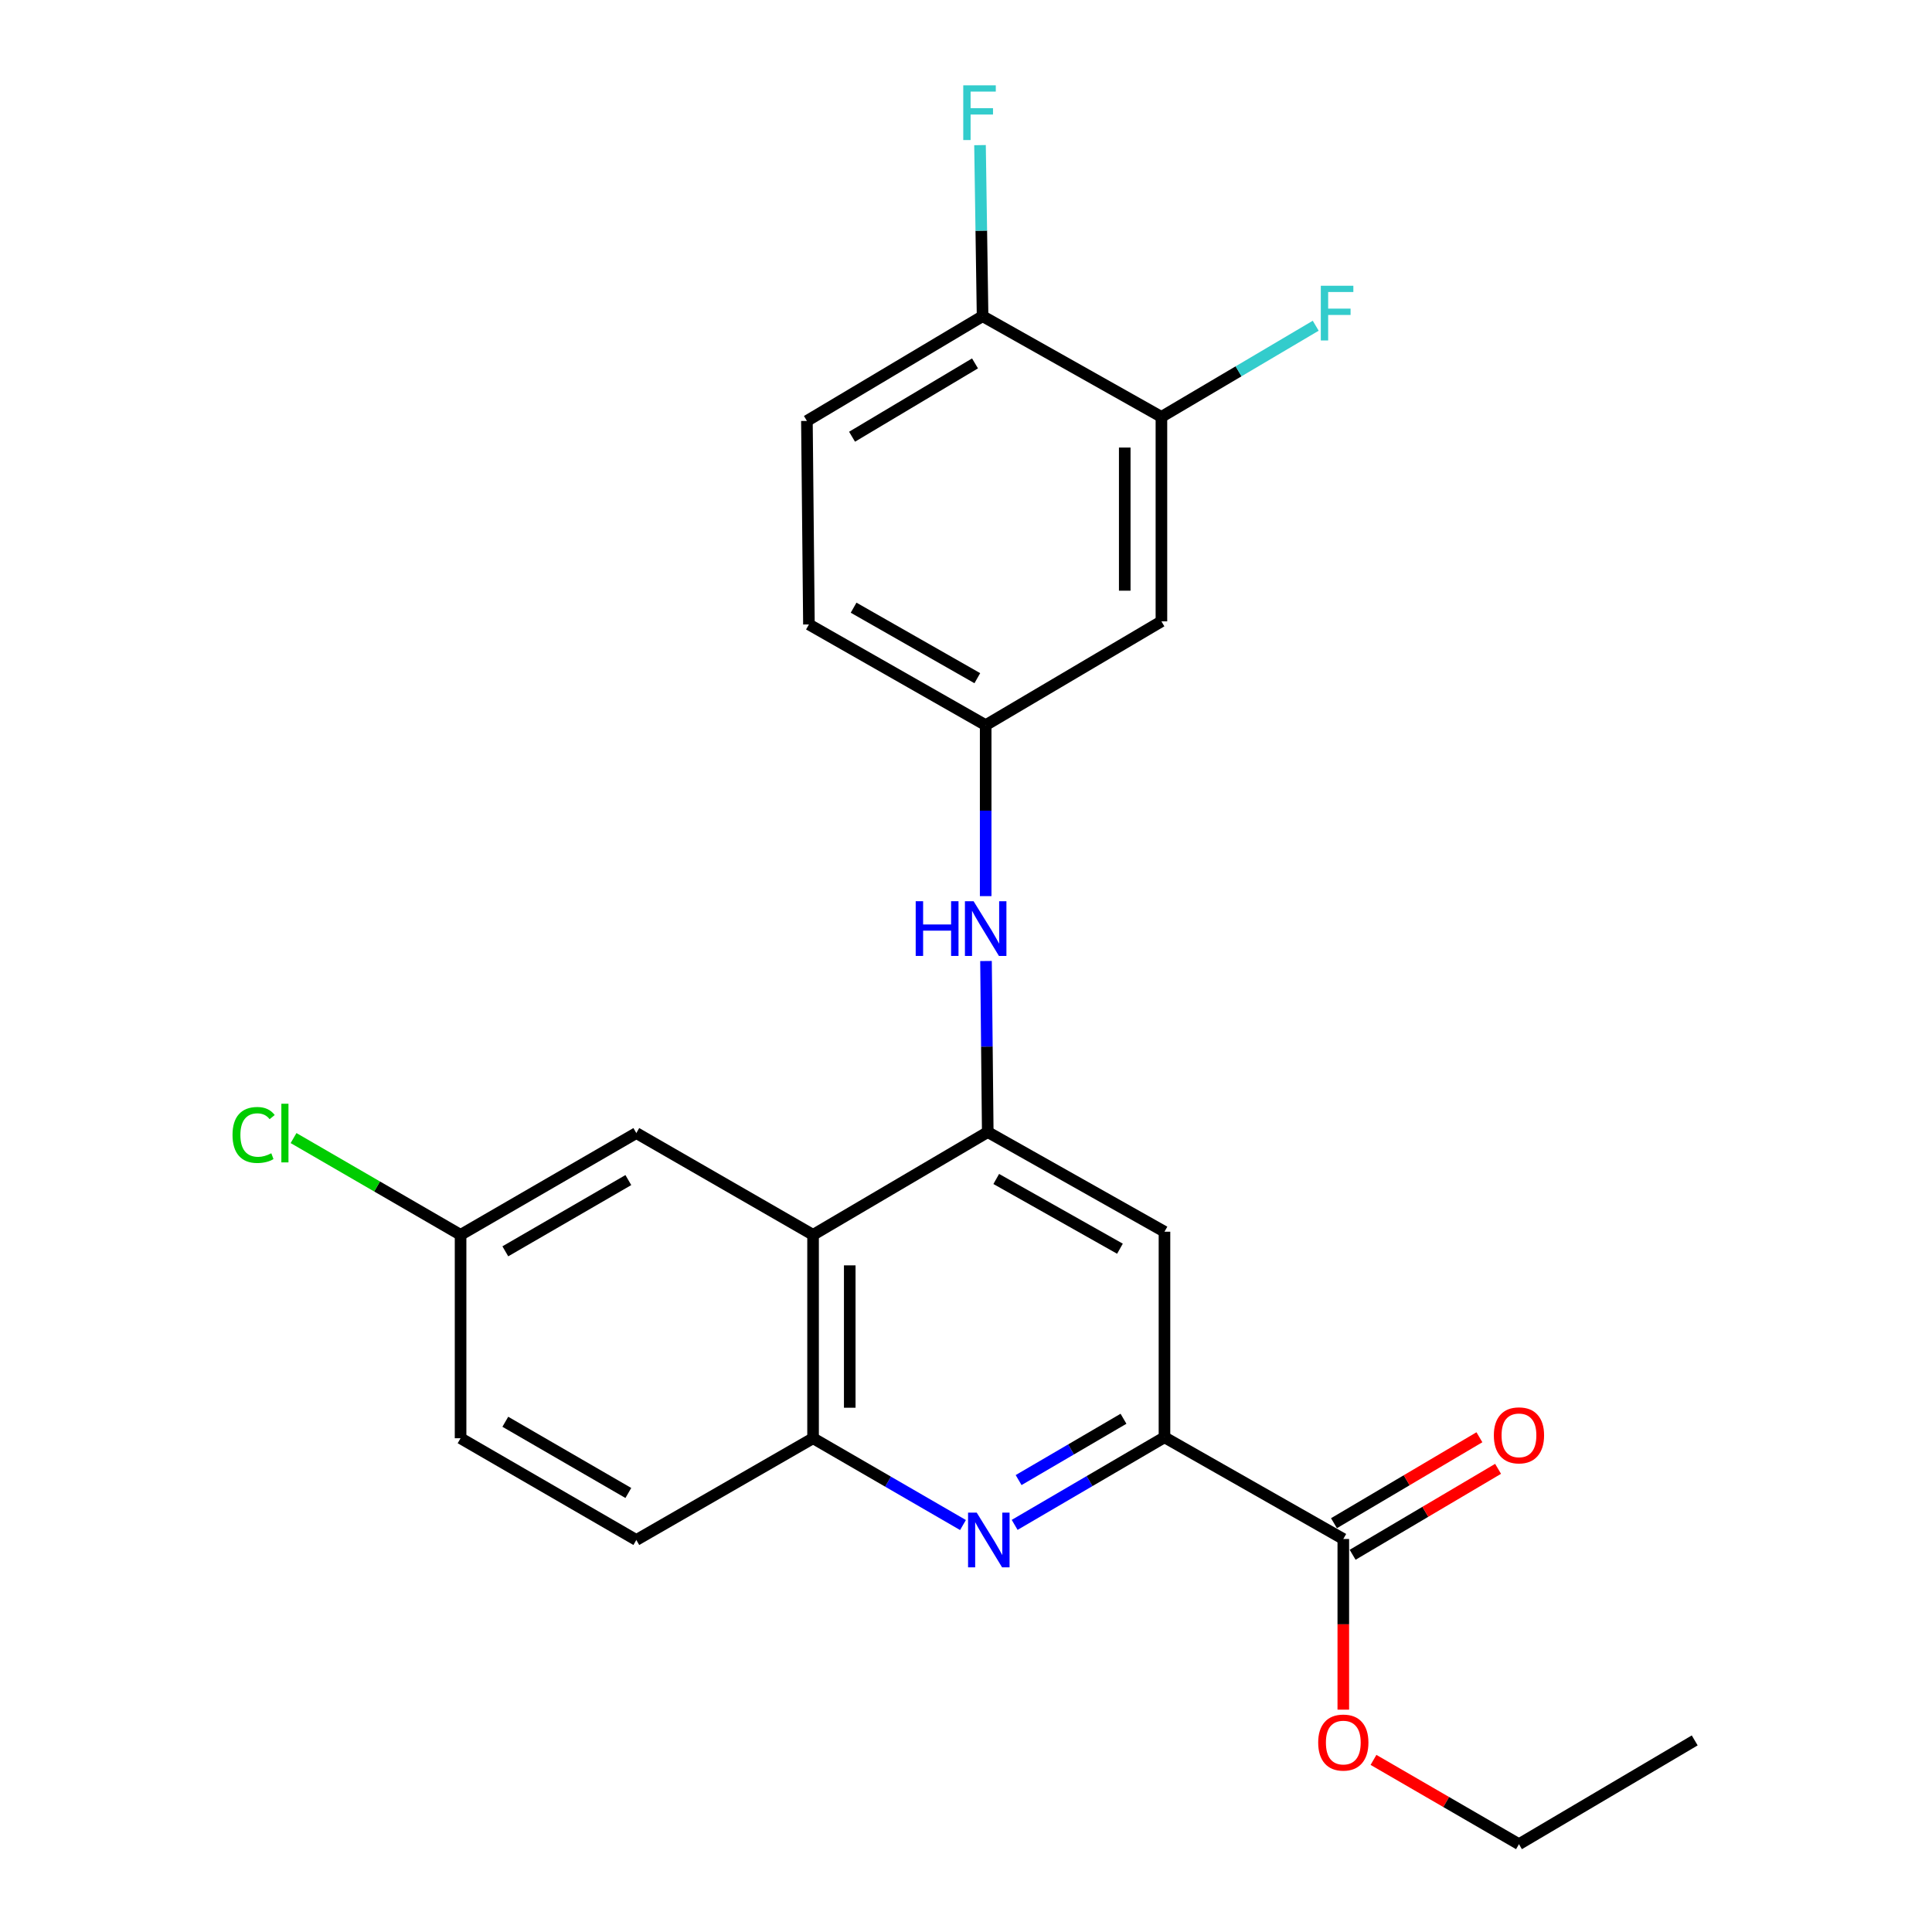 <?xml version='1.0' encoding='iso-8859-1'?>
<svg version='1.1' baseProfile='full'
              xmlns='http://www.w3.org/2000/svg'
                      xmlns:rdkit='http://www.rdkit.org/xml'
                      xmlns:xlink='http://www.w3.org/1999/xlink'
                  xml:space='preserve'
width='1000px' height='1000px' viewBox='0 0 1000 1000'>
<!-- END OF HEADER -->
<rect style='opacity:1.0;fill:#FFFFFF;stroke:none' width='1000' height='1000' x='0' y='0'> </rect>
<path class='bond-1' d='M 511.26,585.958 L 420.842,639.155' style='fill:none;fill-rule:evenodd;stroke:#000000;stroke-width:6px;stroke-linecap:butt;stroke-linejoin:miter;stroke-opacity:1' />
<path class='bond-4' d='M 511.26,585.958 L 602.732,637.531' style='fill:none;fill-rule:evenodd;stroke:#000000;stroke-width:6px;stroke-linecap:butt;stroke-linejoin:miter;stroke-opacity:1' />
<path class='bond-4' d='M 515.657,610.23 L 579.687,646.332' style='fill:none;fill-rule:evenodd;stroke:#000000;stroke-width:6px;stroke-linecap:butt;stroke-linejoin:miter;stroke-opacity:1' />
<path class='bond-6' d='M 511.26,585.958 L 510.807,541.689' style='fill:none;fill-rule:evenodd;stroke:#000000;stroke-width:6px;stroke-linecap:butt;stroke-linejoin:miter;stroke-opacity:1' />
<path class='bond-6' d='M 510.807,541.689 L 510.355,497.421' style='fill:none;fill-rule:evenodd;stroke:#0000FF;stroke-width:6px;stroke-linecap:butt;stroke-linejoin:miter;stroke-opacity:1' />
<path class='bond-0' d='M 525.181,789.275 L 563.956,766.606' style='fill:none;fill-rule:evenodd;stroke:#0000FF;stroke-width:6px;stroke-linecap:butt;stroke-linejoin:miter;stroke-opacity:1' />
<path class='bond-0' d='M 563.956,766.606 L 602.732,743.937' style='fill:none;fill-rule:evenodd;stroke:#000000;stroke-width:6px;stroke-linecap:butt;stroke-linejoin:miter;stroke-opacity:1' />
<path class='bond-0' d='M 527.232,766.085 L 554.375,750.217' style='fill:none;fill-rule:evenodd;stroke:#0000FF;stroke-width:6px;stroke-linecap:butt;stroke-linejoin:miter;stroke-opacity:1' />
<path class='bond-0' d='M 554.375,750.217 L 581.518,734.349' style='fill:none;fill-rule:evenodd;stroke:#000000;stroke-width:6px;stroke-linecap:butt;stroke-linejoin:miter;stroke-opacity:1' />
<path class='bond-24' d='M 498.44,789.354 L 459.641,766.894' style='fill:none;fill-rule:evenodd;stroke:#0000FF;stroke-width:6px;stroke-linecap:butt;stroke-linejoin:miter;stroke-opacity:1' />
<path class='bond-24' d='M 459.641,766.894 L 420.842,744.433' style='fill:none;fill-rule:evenodd;stroke:#000000;stroke-width:6px;stroke-linecap:butt;stroke-linejoin:miter;stroke-opacity:1' />
<path class='bond-3' d='M 420.842,639.155 L 420.842,744.433' style='fill:none;fill-rule:evenodd;stroke:#000000;stroke-width:6px;stroke-linecap:butt;stroke-linejoin:miter;stroke-opacity:1' />
<path class='bond-3' d='M 439.826,654.947 L 439.826,728.641' style='fill:none;fill-rule:evenodd;stroke:#000000;stroke-width:6px;stroke-linecap:butt;stroke-linejoin:miter;stroke-opacity:1' />
<path class='bond-10' d='M 420.842,639.155 L 329.36,586.474' style='fill:none;fill-rule:evenodd;stroke:#000000;stroke-width:6px;stroke-linecap:butt;stroke-linejoin:miter;stroke-opacity:1' />
<path class='bond-2' d='M 602.732,743.937 L 602.732,637.531' style='fill:none;fill-rule:evenodd;stroke:#000000;stroke-width:6px;stroke-linecap:butt;stroke-linejoin:miter;stroke-opacity:1' />
<path class='bond-5' d='M 602.732,743.937 L 695.29,796.576' style='fill:none;fill-rule:evenodd;stroke:#000000;stroke-width:6px;stroke-linecap:butt;stroke-linejoin:miter;stroke-opacity:1' />
<path class='bond-13' d='M 420.842,744.433 L 329.36,797.093' style='fill:none;fill-rule:evenodd;stroke:#000000;stroke-width:6px;stroke-linecap:butt;stroke-linejoin:miter;stroke-opacity:1' />
<path class='bond-12' d='M 700.119,804.748 L 737.76,782.506' style='fill:none;fill-rule:evenodd;stroke:#000000;stroke-width:6px;stroke-linecap:butt;stroke-linejoin:miter;stroke-opacity:1' />
<path class='bond-12' d='M 737.76,782.506 L 775.402,760.265' style='fill:none;fill-rule:evenodd;stroke:#FF0000;stroke-width:6px;stroke-linecap:butt;stroke-linejoin:miter;stroke-opacity:1' />
<path class='bond-12' d='M 690.461,788.404 L 728.103,766.162' style='fill:none;fill-rule:evenodd;stroke:#000000;stroke-width:6px;stroke-linecap:butt;stroke-linejoin:miter;stroke-opacity:1' />
<path class='bond-12' d='M 728.103,766.162 L 765.744,743.921' style='fill:none;fill-rule:evenodd;stroke:#FF0000;stroke-width:6px;stroke-linecap:butt;stroke-linejoin:miter;stroke-opacity:1' />
<path class='bond-18' d='M 695.29,796.576 L 695.29,840.744' style='fill:none;fill-rule:evenodd;stroke:#000000;stroke-width:6px;stroke-linecap:butt;stroke-linejoin:miter;stroke-opacity:1' />
<path class='bond-18' d='M 695.29,840.744 L 695.29,884.912' style='fill:none;fill-rule:evenodd;stroke:#FF0000;stroke-width:6px;stroke-linecap:butt;stroke-linejoin:miter;stroke-opacity:1' />
<path class='bond-9' d='M 510.184,463.835 L 510.184,419.587' style='fill:none;fill-rule:evenodd;stroke:#0000FF;stroke-width:6px;stroke-linecap:butt;stroke-linejoin:miter;stroke-opacity:1' />
<path class='bond-9' d='M 510.184,419.587 L 510.184,375.339' style='fill:none;fill-rule:evenodd;stroke:#000000;stroke-width:6px;stroke-linecap:butt;stroke-linejoin:miter;stroke-opacity:1' />
<path class='bond-7' d='M 601.15,215.777 L 601.15,321.614' style='fill:none;fill-rule:evenodd;stroke:#000000;stroke-width:6px;stroke-linecap:butt;stroke-linejoin:miter;stroke-opacity:1' />
<path class='bond-7' d='M 582.165,231.653 L 582.165,305.738' style='fill:none;fill-rule:evenodd;stroke:#000000;stroke-width:6px;stroke-linecap:butt;stroke-linejoin:miter;stroke-opacity:1' />
<path class='bond-16' d='M 601.15,215.777 L 641.081,192.187' style='fill:none;fill-rule:evenodd;stroke:#000000;stroke-width:6px;stroke-linecap:butt;stroke-linejoin:miter;stroke-opacity:1' />
<path class='bond-16' d='M 641.081,192.187 L 681.013,168.597' style='fill:none;fill-rule:evenodd;stroke:#33CCCC;stroke-width:6px;stroke-linecap:butt;stroke-linejoin:miter;stroke-opacity:1' />
<path class='bond-26' d='M 601.15,215.777 L 508.581,163.655' style='fill:none;fill-rule:evenodd;stroke:#000000;stroke-width:6px;stroke-linecap:butt;stroke-linejoin:miter;stroke-opacity:1' />
<path class='bond-8' d='M 601.15,321.614 L 510.184,375.339' style='fill:none;fill-rule:evenodd;stroke:#000000;stroke-width:6px;stroke-linecap:butt;stroke-linejoin:miter;stroke-opacity:1' />
<path class='bond-17' d='M 510.184,375.339 L 418.701,323.217' style='fill:none;fill-rule:evenodd;stroke:#000000;stroke-width:6px;stroke-linecap:butt;stroke-linejoin:miter;stroke-opacity:1' />
<path class='bond-17' d='M 505.859,351.026 L 441.822,314.54' style='fill:none;fill-rule:evenodd;stroke:#000000;stroke-width:6px;stroke-linecap:butt;stroke-linejoin:miter;stroke-opacity:1' />
<path class='bond-15' d='M 329.36,586.474 L 238.394,639.155' style='fill:none;fill-rule:evenodd;stroke:#000000;stroke-width:6px;stroke-linecap:butt;stroke-linejoin:miter;stroke-opacity:1' />
<path class='bond-15' d='M 325.229,610.805 L 261.553,647.681' style='fill:none;fill-rule:evenodd;stroke:#000000;stroke-width:6px;stroke-linecap:butt;stroke-linejoin:miter;stroke-opacity:1' />
<path class='bond-11' d='M 508.581,163.655 L 417.657,217.876' style='fill:none;fill-rule:evenodd;stroke:#000000;stroke-width:6px;stroke-linecap:butt;stroke-linejoin:miter;stroke-opacity:1' />
<path class='bond-11' d='M 504.665,188.093 L 441.019,226.048' style='fill:none;fill-rule:evenodd;stroke:#000000;stroke-width:6px;stroke-linecap:butt;stroke-linejoin:miter;stroke-opacity:1' />
<path class='bond-19' d='M 508.581,163.655 L 507.916,119.387' style='fill:none;fill-rule:evenodd;stroke:#000000;stroke-width:6px;stroke-linecap:butt;stroke-linejoin:miter;stroke-opacity:1' />
<path class='bond-19' d='M 507.916,119.387 L 507.251,75.118' style='fill:none;fill-rule:evenodd;stroke:#33CCCC;stroke-width:6px;stroke-linecap:butt;stroke-linejoin:miter;stroke-opacity:1' />
<path class='bond-25' d='M 329.36,797.093 L 238.394,744.433' style='fill:none;fill-rule:evenodd;stroke:#000000;stroke-width:6px;stroke-linecap:butt;stroke-linejoin:miter;stroke-opacity:1' />
<path class='bond-25' d='M 325.226,772.764 L 261.55,735.902' style='fill:none;fill-rule:evenodd;stroke:#000000;stroke-width:6px;stroke-linecap:butt;stroke-linejoin:miter;stroke-opacity:1' />
<path class='bond-14' d='M 417.657,217.876 L 418.701,323.217' style='fill:none;fill-rule:evenodd;stroke:#000000;stroke-width:6px;stroke-linecap:butt;stroke-linejoin:miter;stroke-opacity:1' />
<path class='bond-20' d='M 238.394,639.155 L 238.394,744.433' style='fill:none;fill-rule:evenodd;stroke:#000000;stroke-width:6px;stroke-linecap:butt;stroke-linejoin:miter;stroke-opacity:1' />
<path class='bond-21' d='M 238.394,639.155 L 195.166,614.109' style='fill:none;fill-rule:evenodd;stroke:#000000;stroke-width:6px;stroke-linecap:butt;stroke-linejoin:miter;stroke-opacity:1' />
<path class='bond-21' d='M 195.166,614.109 L 151.938,589.063' style='fill:none;fill-rule:evenodd;stroke:#00CC00;stroke-width:6px;stroke-linecap:butt;stroke-linejoin:miter;stroke-opacity:1' />
<path class='bond-22' d='M 710.917,910.919 L 748.565,932.732' style='fill:none;fill-rule:evenodd;stroke:#FF0000;stroke-width:6px;stroke-linecap:butt;stroke-linejoin:miter;stroke-opacity:1' />
<path class='bond-22' d='M 748.565,932.732 L 786.213,954.545' style='fill:none;fill-rule:evenodd;stroke:#000000;stroke-width:6px;stroke-linecap:butt;stroke-linejoin:miter;stroke-opacity:1' />
<path class='bond-23' d='M 786.213,954.545 L 877.179,900.831' style='fill:none;fill-rule:evenodd;stroke:#000000;stroke-width:6px;stroke-linecap:butt;stroke-linejoin:miter;stroke-opacity:1' />
<path  class='atom-1' d='M 505.548 782.933
L 514.828 797.933
Q 515.748 799.413, 517.228 802.093
Q 518.708 804.773, 518.788 804.933
L 518.788 782.933
L 522.548 782.933
L 522.548 811.253
L 518.668 811.253
L 508.708 794.853
Q 507.548 792.933, 506.308 790.733
Q 505.108 788.533, 504.748 787.853
L 504.748 811.253
L 501.068 811.253
L 501.068 782.933
L 505.548 782.933
' fill='#0000FF'/>
<path  class='atom-7' d='M 473.964 466.467
L 477.804 466.467
L 477.804 478.507
L 492.284 478.507
L 492.284 466.467
L 496.124 466.467
L 496.124 494.787
L 492.284 494.787
L 492.284 481.707
L 477.804 481.707
L 477.804 494.787
L 473.964 494.787
L 473.964 466.467
' fill='#0000FF'/>
<path  class='atom-7' d='M 503.924 466.467
L 513.204 481.467
Q 514.124 482.947, 515.604 485.627
Q 517.084 488.307, 517.164 488.467
L 517.164 466.467
L 520.924 466.467
L 520.924 494.787
L 517.044 494.787
L 507.084 478.387
Q 505.924 476.467, 504.684 474.267
Q 503.484 472.067, 503.124 471.387
L 503.124 494.787
L 499.444 494.787
L 499.444 466.467
L 503.924 466.467
' fill='#0000FF'/>
<path  class='atom-13' d='M 773.213 742.931
Q 773.213 736.131, 776.573 732.331
Q 779.933 728.531, 786.213 728.531
Q 792.493 728.531, 795.853 732.331
Q 799.213 736.131, 799.213 742.931
Q 799.213 749.811, 795.813 753.731
Q 792.413 757.611, 786.213 757.611
Q 779.973 757.611, 776.573 753.731
Q 773.213 749.851, 773.213 742.931
M 786.213 754.411
Q 790.533 754.411, 792.853 751.531
Q 795.213 748.611, 795.213 742.931
Q 795.213 737.371, 792.853 734.571
Q 790.533 731.731, 786.213 731.731
Q 781.893 731.731, 779.533 734.531
Q 777.213 737.331, 777.213 742.931
Q 777.213 748.651, 779.533 751.531
Q 781.893 754.411, 786.213 754.411
' fill='#FF0000'/>
<path  class='atom-17' d='M 683.653 147.903
L 700.493 147.903
L 700.493 151.143
L 687.453 151.143
L 687.453 159.743
L 699.053 159.743
L 699.053 163.023
L 687.453 163.023
L 687.453 176.223
L 683.653 176.223
L 683.653 147.903
' fill='#33CCCC'/>
<path  class='atom-19' d='M 682.29 901.944
Q 682.29 895.144, 685.65 891.344
Q 689.01 887.544, 695.29 887.544
Q 701.57 887.544, 704.93 891.344
Q 708.29 895.144, 708.29 901.944
Q 708.29 908.824, 704.89 912.744
Q 701.49 916.624, 695.29 916.624
Q 689.05 916.624, 685.65 912.744
Q 682.29 908.864, 682.29 901.944
M 695.29 913.424
Q 699.61 913.424, 701.93 910.544
Q 704.29 907.624, 704.29 901.944
Q 704.29 896.384, 701.93 893.584
Q 699.61 890.744, 695.29 890.744
Q 690.97 890.744, 688.61 893.544
Q 686.29 896.344, 686.29 901.944
Q 686.29 907.664, 688.61 910.544
Q 690.97 913.424, 695.29 913.424
' fill='#FF0000'/>
<path  class='atom-20' d='M 498.579 44.165
L 515.419 44.165
L 515.419 47.405
L 502.379 47.405
L 502.379 56.005
L 513.979 56.005
L 513.979 59.285
L 502.379 59.285
L 502.379 72.485
L 498.579 72.485
L 498.579 44.165
' fill='#33CCCC'/>
<path  class='atom-22' d='M 120.351 587.454
Q 120.351 580.414, 123.631 576.734
Q 126.951 573.014, 133.231 573.014
Q 139.071 573.014, 142.191 577.134
L 139.551 579.294
Q 137.271 576.294, 133.231 576.294
Q 128.951 576.294, 126.671 579.174
Q 124.431 582.014, 124.431 587.454
Q 124.431 593.054, 126.751 595.934
Q 129.111 598.814, 133.671 598.814
Q 136.791 598.814, 140.431 596.934
L 141.551 599.934
Q 140.071 600.894, 137.831 601.454
Q 135.591 602.014, 133.111 602.014
Q 126.951 602.014, 123.631 598.254
Q 120.351 594.494, 120.351 587.454
' fill='#00CC00'/>
<path  class='atom-22' d='M 145.631 571.294
L 149.311 571.294
L 149.311 601.654
L 145.631 601.654
L 145.631 571.294
' fill='#00CC00'/>
</svg>
